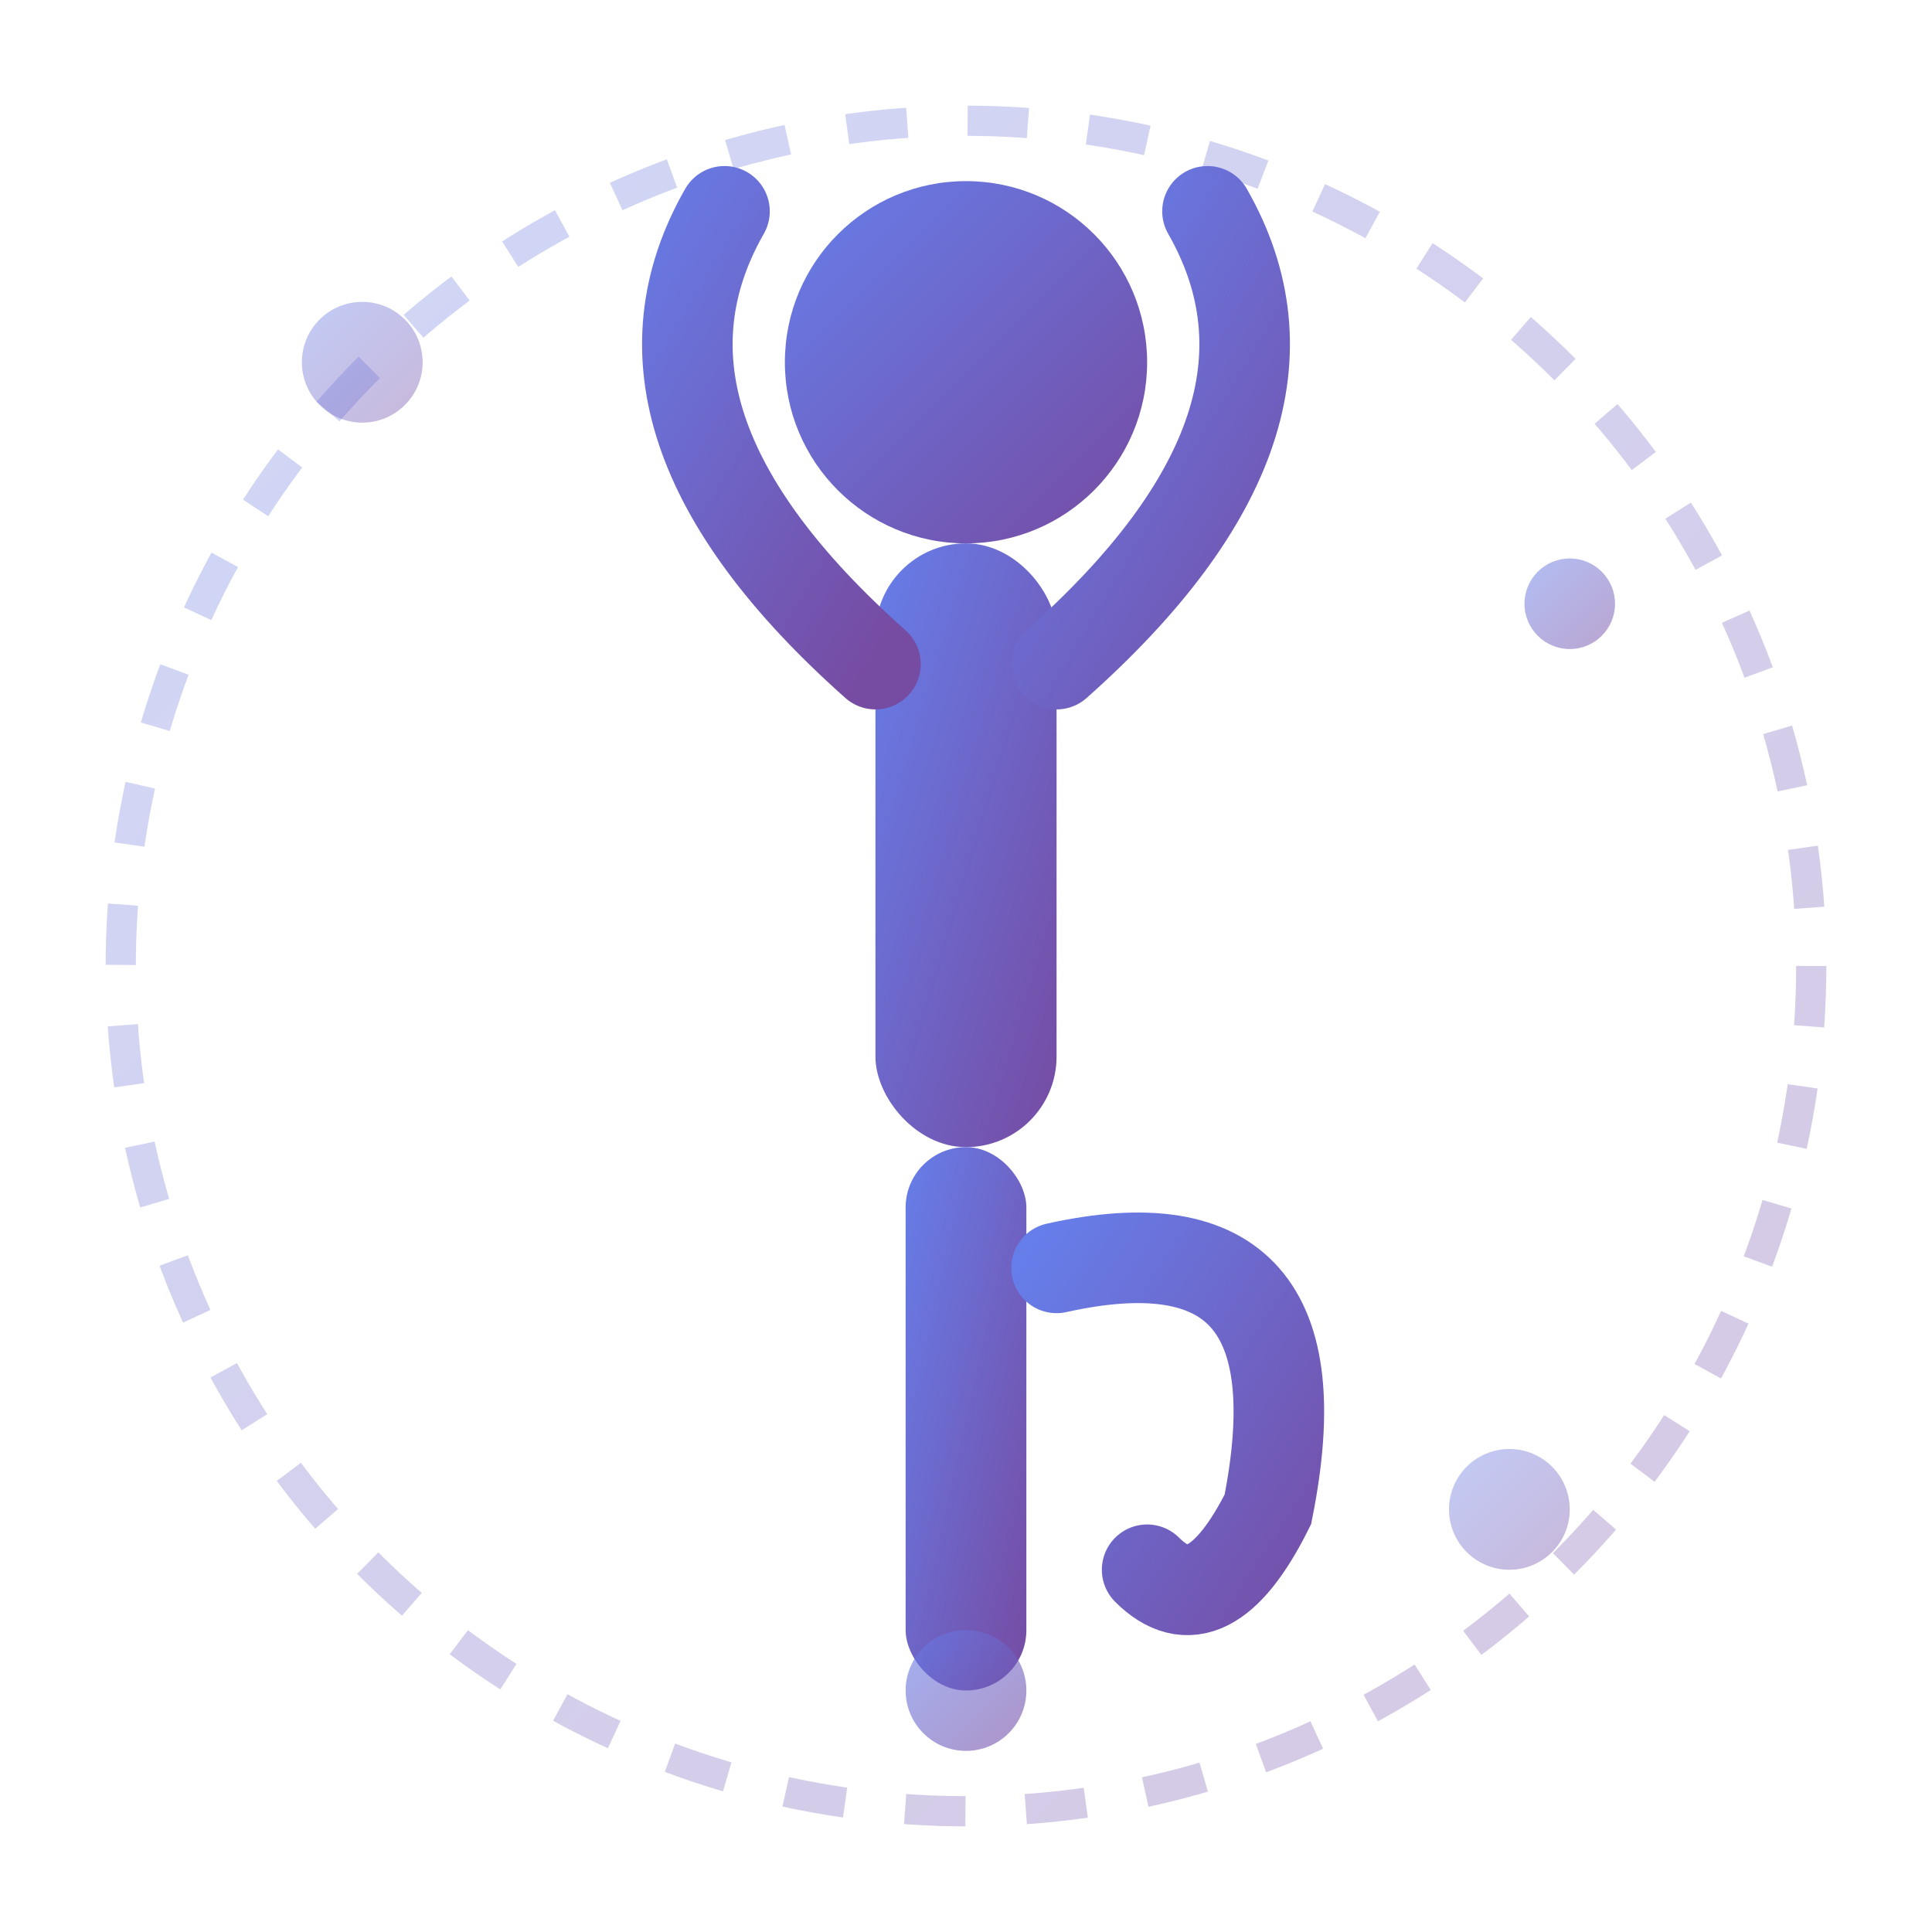 <svg width="64" height="64" viewBox="0 0 64 64" fill="none" xmlns="http://www.w3.org/2000/svg">
  <defs>
    <linearGradient id="yogaGradient" x1="0%" y1="0%" x2="100%" y2="100%">
      <stop offset="0%" style="stop-color:#667eea;stop-opacity:1" />
      <stop offset="100%" style="stop-color:#764ba2;stop-opacity:1" />
    </linearGradient>
  </defs>
  
  <!-- Yoga figure in tree pose -->
  <g transform="translate(32, 32)">
    <!-- Head -->
    <circle cx="0" cy="-20" r="6" fill="url(#yogaGradient)"/>
    
    <!-- Body -->
    <rect x="-3" y="-14" width="6" height="20" rx="3" fill="url(#yogaGradient)"/>
    
    <!-- Arms raised -->
    <path d="M-3 -10 Q-12 -18 -8 -25" stroke="url(#yogaGradient)" stroke-width="3" stroke-linecap="round"/>
    <path d="M3 -10 Q12 -18 8 -25" stroke="url(#yogaGradient)" stroke-width="3" stroke-linecap="round"/>
    
    <!-- Standing leg -->
    <rect x="-2" y="6" width="4" height="18" rx="2" fill="url(#yogaGradient)"/>
    
    <!-- Bent leg -->
    <path d="M3 10 Q12 8 10 18 Q8 22 6 20" stroke="url(#yogaGradient)" stroke-width="3" stroke-linecap="round"/>
    
    <!-- Balance point -->
    <circle cx="0" cy="24" r="2" fill="url(#yogaGradient)" opacity="0.6"/>
    
    <!-- Energy aura -->
    <circle cx="0" cy="0" r="28" fill="none" stroke="url(#yogaGradient)" stroke-width="1" opacity="0.3" stroke-dasharray="2,2"/>
  </g>
  
  <!-- Decorative elements -->
  <circle cx="12" cy="12" r="2" fill="url(#yogaGradient)" opacity="0.4"/>
  <circle cx="52" cy="20" r="1.5" fill="url(#yogaGradient)" opacity="0.5"/>
  <circle cx="50" cy="50" r="2" fill="url(#yogaGradient)" opacity="0.4"/>
</svg>
